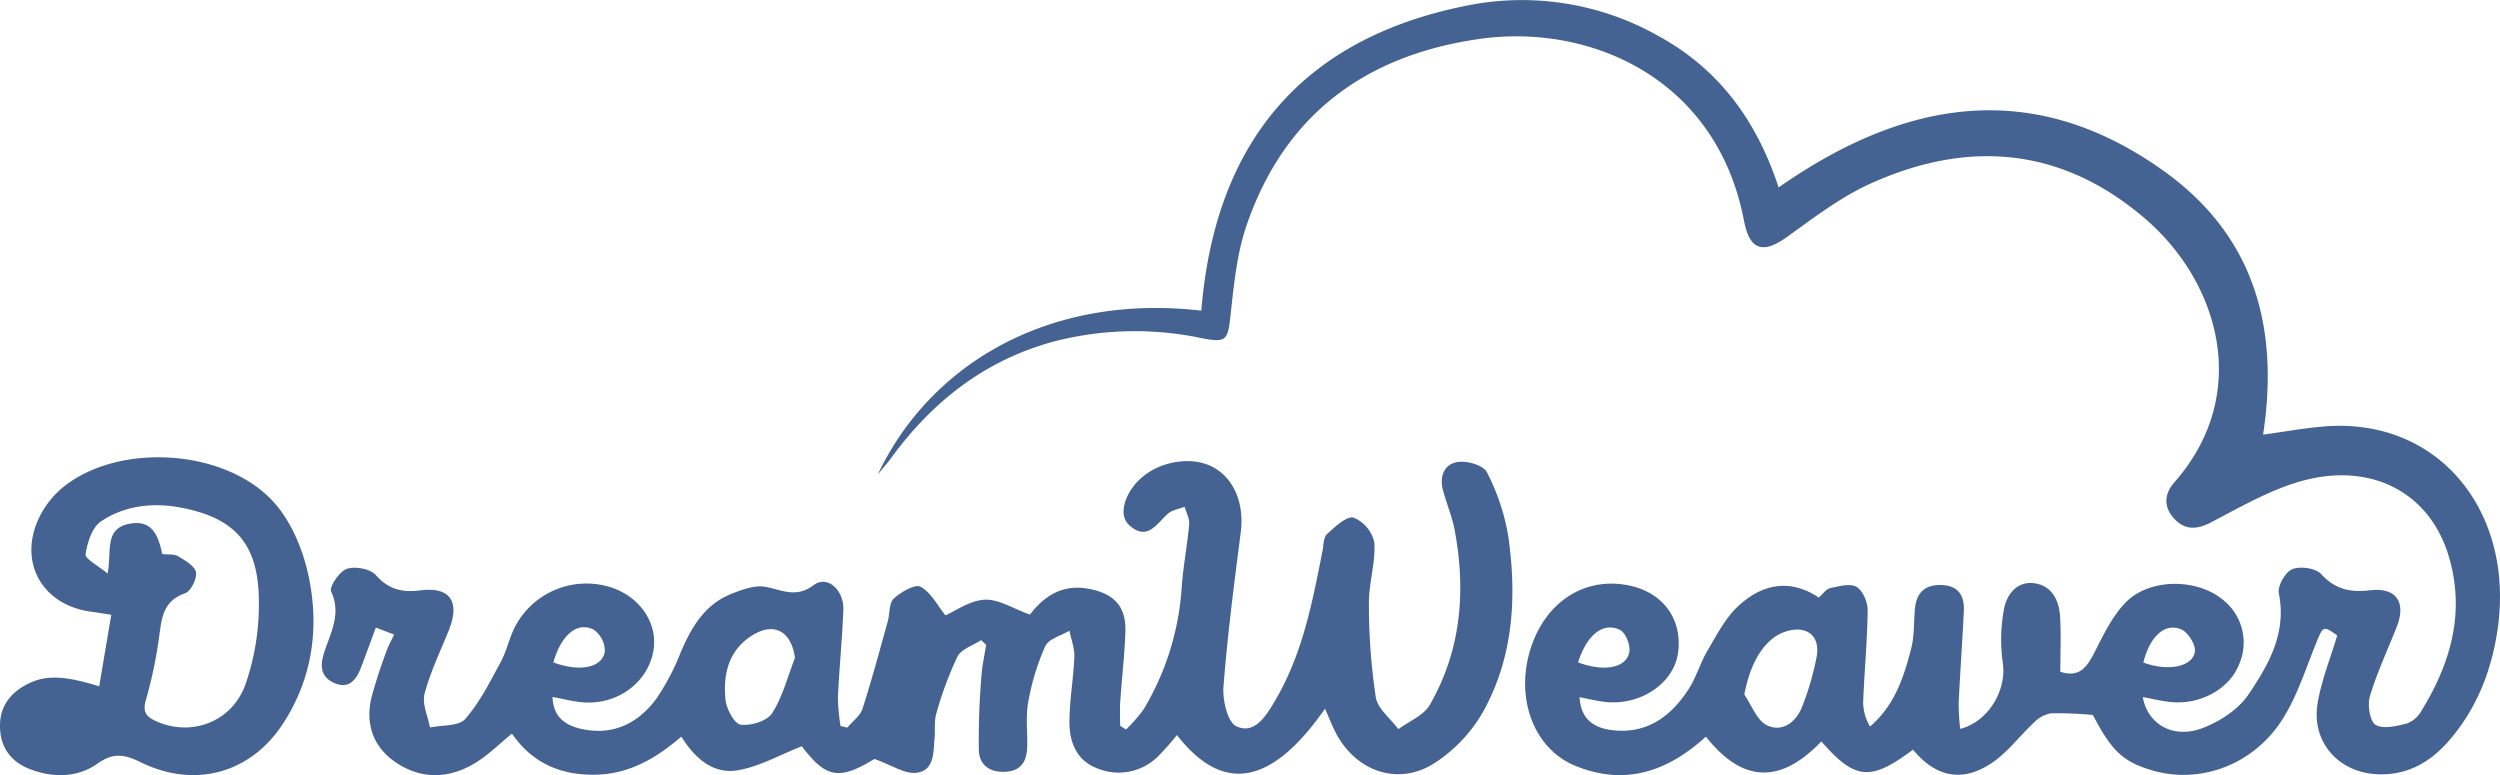 <svg xmlns="http://www.w3.org/2000/svg" width="500.501" height="155.184" viewBox="0 0 500.501 155.184">
  <g id="Group_223" data-name="Group 223" transform="translate(-390.773 -1858.034)">
    <path id="Path_431" data-name="Path 431" d="M746.852,1895.556c25.232-17.622,50.834-22.022,77.015-3.356,17.1,12.192,23.5,29.777,19.975,52.85,4.175-.568,8.256-1.329,12.372-1.65,22.883-1.781,37.928,17.135,34.6,40.484-1.19,8.344-4.2,16.12-9.892,22.59-3.761,4.28-8.385,6.839-14.242,6.561-7.811-.37-13.2-6.511-11.92-14.214.759-4.561,2.55-8.95,3.924-13.576-2.8-1.979-2.811-1.912-4.2,1.5-2.036,5-3.686,10.259-6.462,14.823-5.794,9.525-16.7,13.6-26.52,10.656-5.719-1.713-8.024-3.909-11.73-11.054a80.006,80.006,0,0,0-8.365-.339,6.186,6.186,0,0,0-3.374,1.809c-2.881,2.658-5.283,5.971-8.479,8.125-5.93,4-11.264,2.835-15.8-2.647-8.491,6.367-11.608,6.086-18.346-1.654-8.225,8.592-15.777,8.311-23.112-.946-7.616,6.915-16.152,9.958-26.2,5.807-8.29-3.425-12.067-13.586-8.855-23.553,3.087-9.575,11.309-14.588,20.3-12.377,6.456,1.588,10.1,6.915,9.168,13.412-.843,5.893-7.259,10.379-14.16,9.791-1.861-.158-3.7-.644-5.549-.981.227,4.029,2.436,6.194,6.834,6.629,6.818.675,11.47-2.855,14.949-8.162,1.578-2.407,2.368-5.319,3.841-7.809,1.834-3.1,3.548-6.5,6.13-8.891,4.655-4.307,10.176-5.68,16.151-1.715.789-.69,1.432-1.7,2.258-1.882,1.74-.384,3.966-1.014,5.262-.27,1.263.725,2.269,3.044,2.252,4.651-.067,6.148-.662,12.289-.9,18.438a9.664,9.664,0,0,0,1.375,4.882c4.912-4.2,6.733-9.816,8.22-15.507.656-2.513.538-5.231.75-7.858.267-3.314,1.9-5.095,5.37-4.966,3.435.129,4.59,2.217,4.443,5.256-.3,6.146-.75,12.285-1.04,18.431a46.107,46.107,0,0,0,.311,5.118c5.77-1.508,9.335-7.892,8.529-13.224A33.314,33.314,0,0,1,791.97,1980c.529-2.927,2.574-5.658,6.054-5.2,3.54.462,4.983,3.423,5.18,6.71.217,3.613.049,7.249.049,11.005,3.87,1.3,5.388-1.016,6.915-4.023,1.754-3.452,3.515-7.135,6.163-9.847,4.756-4.871,14.212-4.833,19.386-.6a10.9,10.9,0,0,1,3.3,13.053c-1.964,4.894-7.741,8.093-13.7,7.478-1.856-.192-3.686-.651-5.559-.993.931,5.358,5.968,8.427,11.834,6.261,3.506-1.295,7.274-3.738,9.314-6.755,4.013-5.931,7.7-12.307,6.091-20.257-.3-1.459,1.293-4.272,2.676-4.841,1.6-.656,4.693-.219,5.794.98,2.847,3.1,5.88,3.694,9.824,3.238,5.225-.6,7.243,2.4,5.311,7.316-1.818,4.628-3.957,9.156-5.375,13.9-.521,1.744,0,5.075,1.154,5.735,1.58.9,4.29.216,6.379-.32a5.761,5.761,0,0,0,2.852-2.611c5.806-9.457,8.671-19.532,5.484-30.566-3.856-13.351-16.2-19.562-30.745-14.974-5.907,1.863-11.426,5.057-16.967,7.943-2.908,1.514-5.335,1.535-7.467-.914-2.021-2.322-1.843-4.838.171-7.127,15.469-17.582,8.995-39.931-5.719-52.655-16.719-14.458-35.515-16.049-55.22-7.1-5.917,2.687-11.25,6.781-16.579,10.609-4.9,3.516-7.52,2.689-8.668-3.3-5.435-28.376-30.741-39.516-53.061-36.3-22.787,3.287-38.874,15.185-46.481,37.23-1.966,5.7-2.563,11.941-3.226,18-.551,5.026-.762,5.632-5.756,4.665a64.753,64.753,0,0,0-29.6.657c-13.906,3.757-24.5,12.138-32.837,23.648-.56.772-1.209,1.479-2.413,2.94,10.485-22.078,34.289-36.279,64.748-32.757,2.743-33.472,19.954-54.535,53.365-61.112a55.507,55.507,0,0,1,38.155,6.131c12.127,6.616,19.715,17.011,24.052,30.314m-6.86,101.529c1.459,2.109,2.47,5.1,4.481,6.12,2.977,1.5,5.8-.509,7.019-3.507a57.111,57.111,0,0,0,2.944-10.008c.889-4.337-1.929-6.59-6.182-5.216-4.159,1.343-7.053,6.085-8.262,12.611m-33.28-6.441c5.07,1.891,9.545,1.193,10.242-1.972.3-1.361-.687-3.934-1.821-4.509-3.4-1.724-6.731,1.041-8.421,6.481m113.162.027c4.95,1.85,9.983.849,10.324-2.255.153-1.4-1.4-3.834-2.764-4.394-3.289-1.355-6.242,1.417-7.56,6.649" fill="#446292"/>
    <path id="Path_432" data-name="Path 432" d="M656.044,1999.914c-10.709,15.347-20.4,17.129-29.646,5.28a55.539,55.539,0,0,1-3.756,4.234,11.179,11.179,0,0,1-12.232,2.416c-4.107-1.558-5.536-5.238-5.534-9.21,0-4.371.809-8.737.98-13.117.068-1.723-.636-3.477-.989-5.217-1.662,1-4.145,1.623-4.822,3.083a47.584,47.584,0,0,0-3.41,11.145c-.535,2.838-.157,5.846-.207,8.779-.046,2.768-.906,4.93-4.1,5.217-3.134.282-5.465-1.16-5.588-4.221a147.532,147.532,0,0,1,.511-14.793c.13-2.137.619-4.252.946-6.376l-1-.948c-1.631,1.079-3.977,1.794-4.751,3.311a71.315,71.315,0,0,0-4.215,11.361c-.464,1.495-.2,3.207-.347,4.812-.269,2.886.024,6.648-3.651,7.074-2.362.274-4.966-1.552-8.4-2.768-7.059,4.3-9.665,3.865-14.535-2.539-4.48,1.753-8.494,4.064-12.778,4.8-4.878.841-8.553-2.255-11.341-6.73-5.09,4.38-10.511,7.536-17.319,7.625-6.965.091-12.547-2.381-16.59-8.222-2.548,2.067-4.742,4.281-7.326,5.855-5.329,3.247-10.963,3.368-16.135-.24-4.349-3.035-5.9-7.589-4.688-12.766a99.124,99.124,0,0,1,3.094-9.537c.331-.96.86-1.853,1.472-3.143l-3.671-1.405c-1.071,2.89-2,5.472-2.985,8.036-.92,2.4-2.39,4.307-5.227,3.107-2.449-1.036-3.1-2.91-2.255-5.753,1.2-4.02,3.7-7.91,1.522-12.6-.428-.921,1.652-4.033,3.123-4.539,1.666-.573,4.706-.019,5.811,1.23,2.59,2.925,5.31,3.53,8.959,3.066,5.959-.757,7.965,2.288,5.649,8.036-1.694,4.2-3.7,8.326-4.844,12.675-.529,2.014.672,4.483,1.089,6.745,2.411-.511,5.74-.214,7.046-1.7,2.924-3.324,4.974-7.463,7.116-11.413,1.244-2.295,1.736-5,2.986-7.29a16.125,16.125,0,0,1,18.379-7.855c6.282,1.671,10.256,7.324,9.173,13.054-1.207,6.4-7.417,10.828-14.358,10.148-1.852-.182-3.675-.661-5.815-1.06.15,4.408,3.04,5.923,6.449,6.539,6.148,1.111,10.976-1.546,14.461-6.347a47.854,47.854,0,0,0,4.822-9.279c2.141-4.975,4.8-9.457,10.082-11.548,2.114-.837,4.582-1.774,6.681-1.424,3.37.562,6.156,2.4,9.832-.352,2.688-2.014,6.059,1.02,5.9,5.006-.234,5.851-.818,11.687-1.09,17.537a39.432,39.432,0,0,0,.528,5.692l1.342.321c1.046-1.252,2.585-2.343,3.052-3.783,1.872-5.773,3.428-11.649,5.062-17.5.43-1.537.227-3.648,1.194-4.546,1.425-1.322,4.287-2.971,5.379-2.371,2.108,1.157,3.405,3.79,4.968,5.725,1.92-.831,4.823-2.967,7.837-3.134,2.8-.156,5.715,1.787,9.084,2.986,2.389-3.141,6.02-6.258,11.784-5.167,5.077.96,7.513,3.535,7.324,8.66-.171,4.68-.718,9.344-1.035,14.02-.107,1.571-.017,3.156-.017,4.735l1.164.75a29.381,29.381,0,0,0,3.563-4.072,54.259,54.259,0,0,0,7.6-24.411c.295-4.216,1.124-8.393,1.5-12.607.1-1.13-.589-2.329-.916-3.5-1.135.45-2.5.637-3.36,1.4-2.326,2.074-4.192,5.643-7.858,2.154-1.99-1.9-.883-6,2.122-8.938,3.771-3.683,10.3-4.857,14.626-2.631,4.367,2.246,6.442,7.408,5.707,13.117-1.323,10.281-2.659,20.573-3.459,30.9-.207,2.679.805,7.109,2.569,7.937,3.619,1.7,5.883-1.983,7.615-4.875,5.585-9.324,7.6-19.812,9.646-30.28.223-1.144.182-2.673.9-3.319,1.591-1.437,3.915-3.663,5.331-3.285a6.958,6.958,0,0,1,4.145,5.024c.254,4.025-1.132,8.132-1.093,12.2a124.732,124.732,0,0,0,1.376,18.716c.377,2.318,2.958,4.278,4.535,6.4,2.136-1.594,5.054-2.736,6.277-4.857,6.267-10.872,7.259-22.7,5.009-34.861-.5-2.719-1.6-5.323-2.339-8-.776-2.837.145-5.373,3.017-5.777,1.853-.261,5.059.68,5.733,2.039a43.241,43.241,0,0,1,4.289,12.789c1.736,12.094,1.06,24.161-4.966,35.056a29.858,29.858,0,0,1-10.051,10.567c-7.309,4.489-15.666,1.331-19.59-6.374-.727-1.427-1.3-2.93-2.078-4.69M549.92,1989.726c-.679-5.061-3.9-7.126-8.091-4.755-5.1,2.891-6.344,7.847-5.809,13.167.185,1.838,1.78,4.807,3.034,4.973,2.035.27,5.292-.723,6.3-2.294,2.118-3.316,3.114-7.351,4.57-11.091m-48.363.922c5.234,1.973,9.835,1.071,10.3-2.2a5.294,5.294,0,0,0-2.239-4.36c-3.285-1.676-6.534,1.083-8.059,6.564" fill="#446292"/>
    <path id="Path_433" data-name="Path 433" d="M410.634,1995.444c.831-4.932,1.6-9.468,2.417-14.335-1.7-.26-2.807-.457-3.925-.6-9.925-1.253-14.853-10.012-10.449-18.991a18.221,18.221,0,0,1,4.869-6.064c11.42-9.059,33.125-7.481,42.516,3.665,3.292,3.907,5.471,9.343,6.526,14.421,2.134,10.267.724,20.343-5.167,29.382-6.441,9.884-17.6,13.04-28.416,7.742-3.171-1.554-5.45-2.067-8.628.191-4.01,2.85-8.84,2.947-13.47,1.214-3.532-1.322-5.8-3.865-6.1-7.821-.314-4.1,1.48-7.044,4.995-9.009,3.739-2.09,7.441-2.095,14.831.2m12.624-26.485c1.218.143,2.4-.033,3.178.444,1.393.85,3.354,1.954,3.573,3.214.224,1.292-1.04,3.8-2.2,4.205-4.329,1.515-4.663,4.834-5.156,8.551a89.15,89.15,0,0,1-2.684,12.844c-.722,2.51.222,3.4,2.216,4.275,6.833,3,14.94.221,17.724-7.412a48.841,48.841,0,0,0,2.673-17.466c-.241-10.874-4.969-15.909-15.549-17.943-5.6-1.077-11.266-.444-16.022,2.733-1.78,1.189-2.759,4.243-3.1,6.593-.135.923,2.473,2.246,4.411,3.873.847-4.578-.751-9.125,4.557-10.006,4.321-.718,5.559,2.255,6.381,6.095" fill="#446292"/>
  </g>
</svg>
